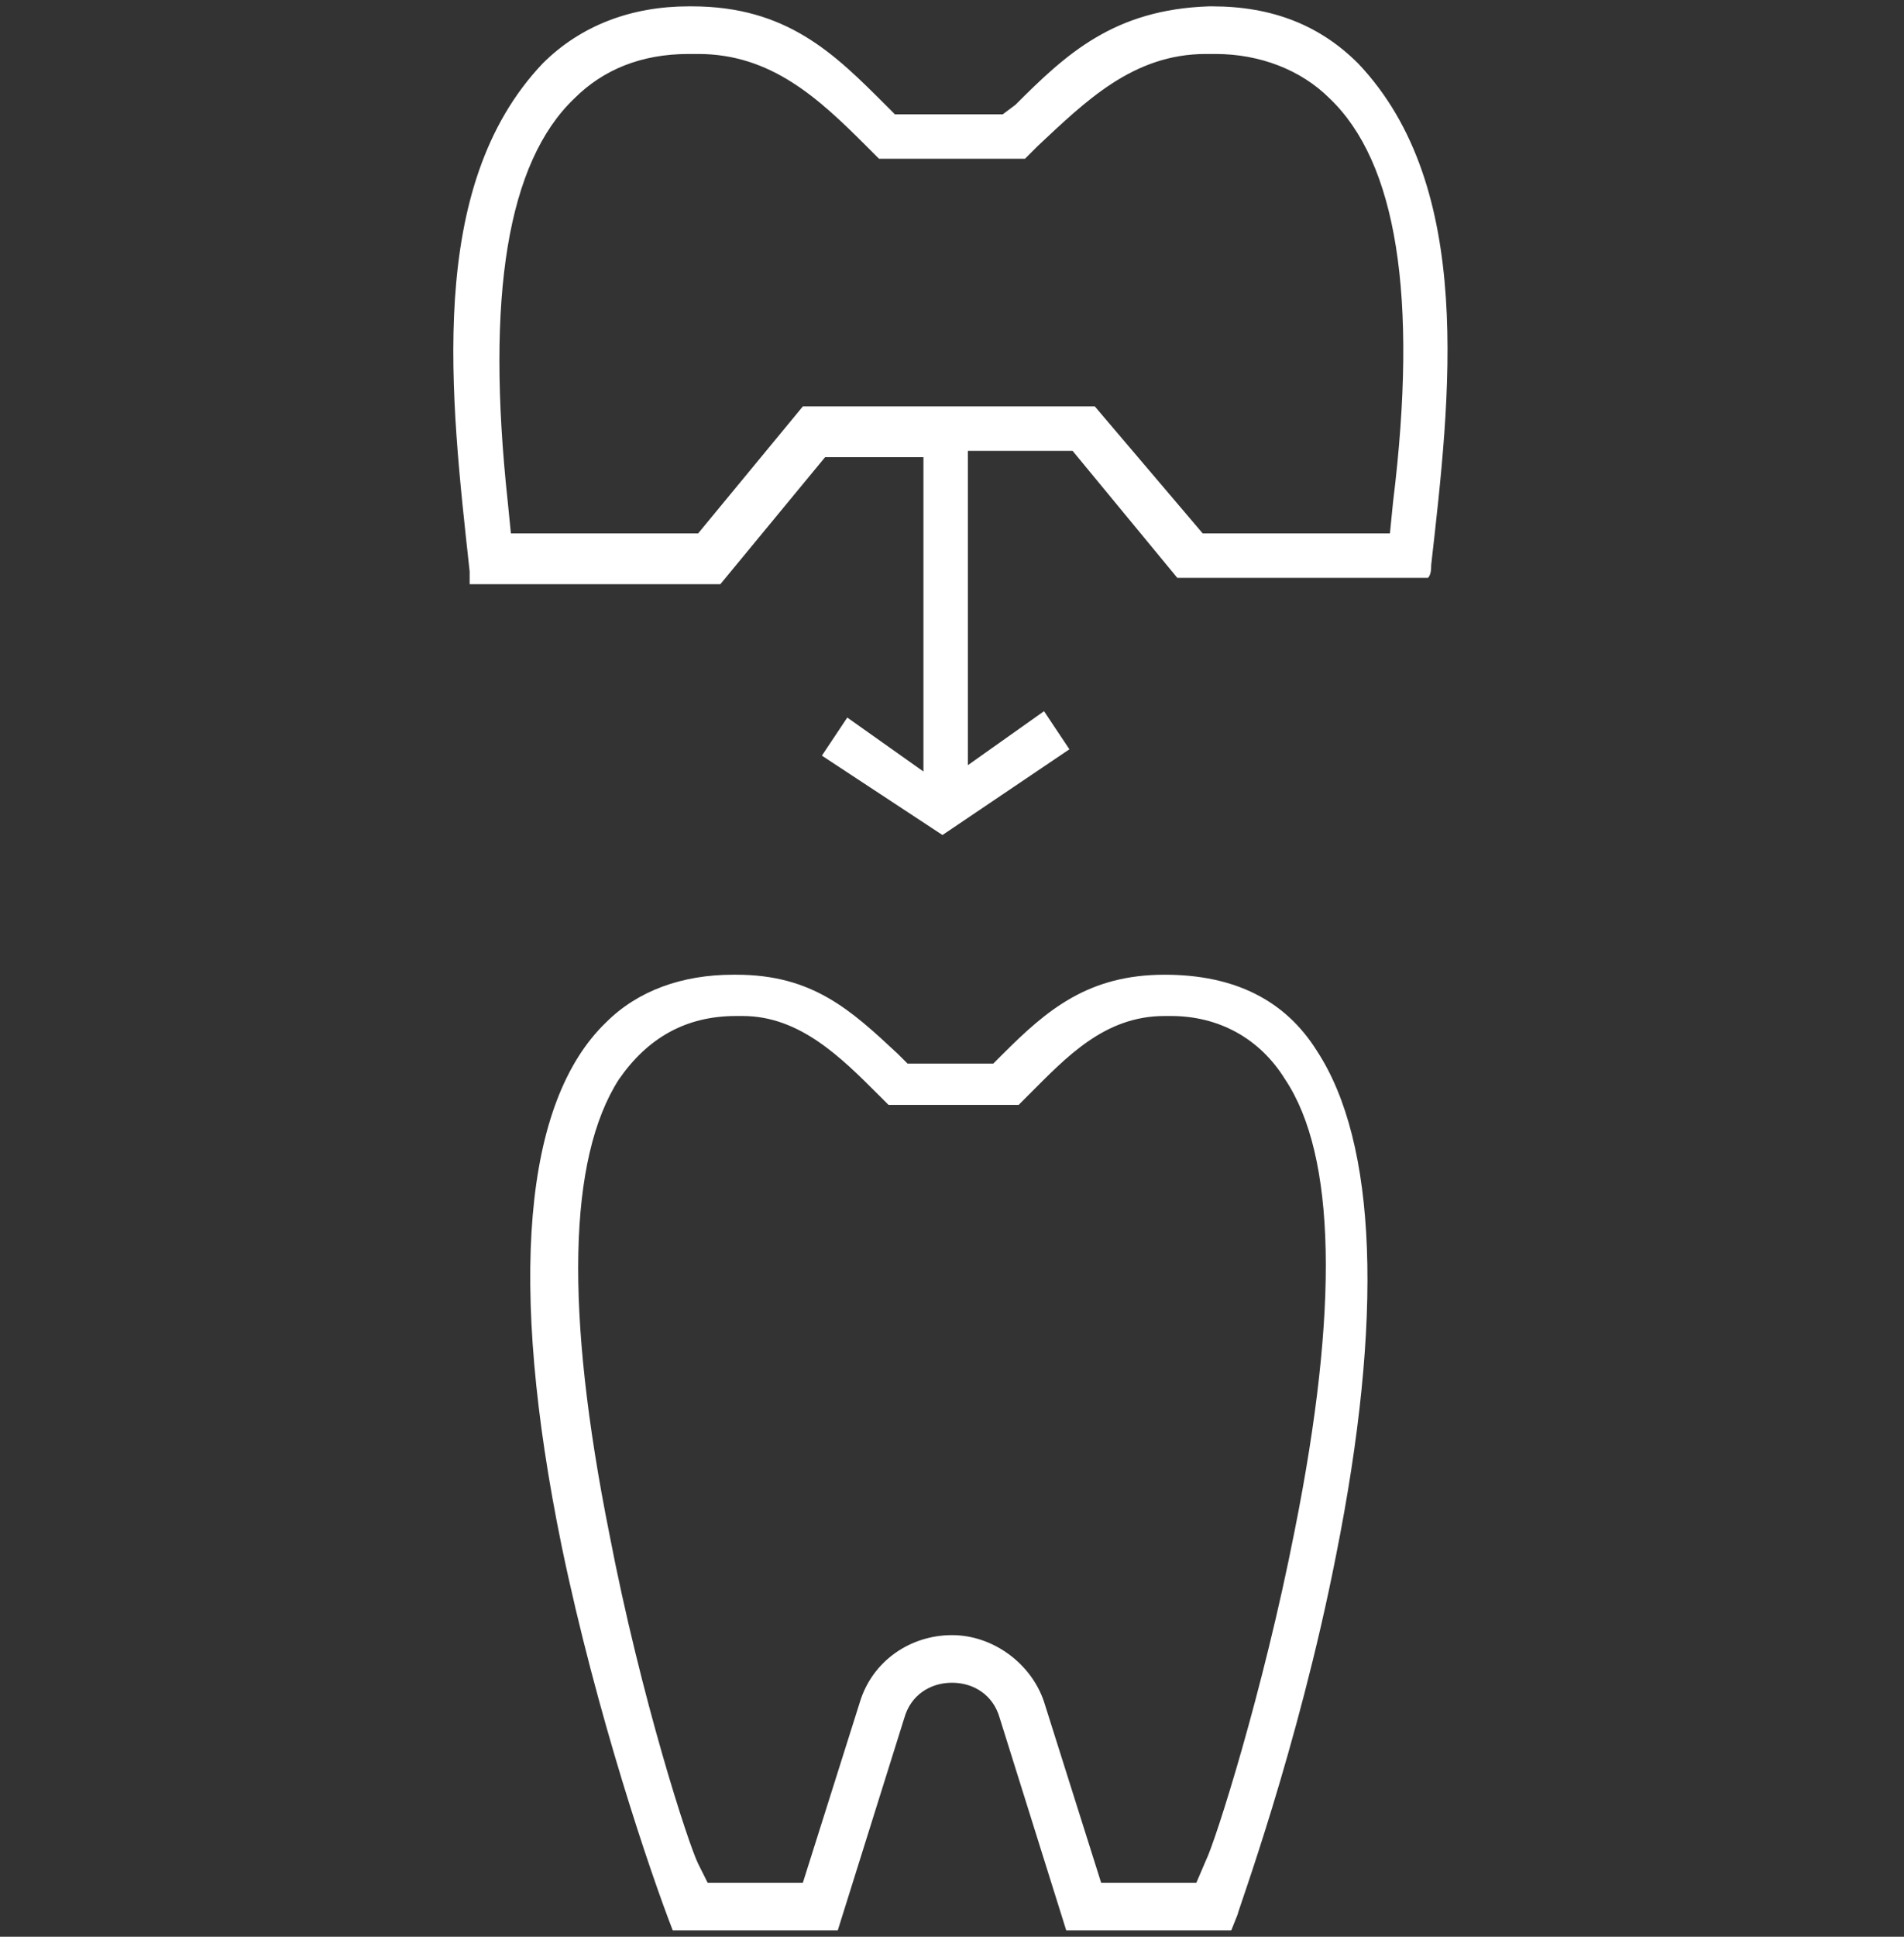 <?xml version="1.0" encoding="UTF-8"?>
<!-- Generator: Adobe Illustrator 27.9.1, SVG Export Plug-In . SVG Version: 6.00 Build 0)  -->
<svg xmlns="http://www.w3.org/2000/svg" xmlns:xlink="http://www.w3.org/1999/xlink" version="1.1" id="Layer_1" x="0px" y="0px" viewBox="0 0 60 61" style="enable-background:new 0 0 60 61;" xml:space="preserve">
<rect x="0" y="0" width="60" height="61" fill="#333333" stroke="none"/>
<style type="text/css">
	.st0{fill:#FFFFFF;}
</style>
<g>
	<path class="st0" d="M33.6,60.8l-2.1-6.7C31.3,53.4,30.7,53,30,53c-0.7,0-1.3,0.4-1.5,1.1l-2.1,6.7h-5.2c-0.7-1.8-2.4-6.8-3.5-12.1   c-1.7-8.3-1.2-14,1.4-16.5c1-1,2.4-1.5,4-1.5l0.1,0c2.4,0,3.6,1.1,5.1,2.5l0.3,0.3h2.7l0.3-0.3c1.4-1.4,2.7-2.5,5.1-2.5   c2.2,0,3.8,0.8,4.8,2.4c1.9,2.9,2.1,8.4,0.6,15.9C40.9,55.1,39,60.2,39,60.3l0,0l0,0l-0.2,0.5H33.6z M30,51.5   c1.3,0,2.5,0.9,2.9,2.1l1.8,5.7h3l0.3-0.7c0.3-0.6,1.8-5.3,2.8-10.4c1.4-7,1.3-11.8-0.3-14.2c-0.8-1.3-2.1-2-3.6-2   c-0.1,0-0.1,0-0.2,0c-1.9,0-3.1,1.3-4.3,2.5c-0.1,0.1-0.2,0.2-0.3,0.3H28c-0.1-0.1-0.2-0.2-0.3-0.3c-1.2-1.2-2.5-2.5-4.3-2.5   c-0.1,0-0.1,0-0.2,0c-1.6,0-2.8,0.7-3.7,2c-1.6,2.5-1.7,7.3-0.3,14.3c1,5.2,2.5,9.8,2.8,10.4l0.3,0.6h3l1.8-5.7   C27.5,52.3,28.7,51.5,30,51.5z"></path>
	<path class="st0" d="M25.9,23.8l0.8-1.2l2.4,1.7v-9.9h-3.1l-3.3,4h-7.9c0-0.1,0-0.3,0-0.4C14.2,12.5,13.4,5.9,17.1,2   c1.2-1.2,2.8-1.8,4.6-1.8c0,0,0.1,0,0.1,0c3,0,4.5,1.5,6.1,3.1l0.3,0.3h3.4L32,3.3c1.6-1.6,3.1-3,6.1-3.1c0,0,0.1,0,0.1,0   c1.9,0,3.4,0.6,4.6,1.8c3.7,3.9,2.9,10.5,2.3,15.8c0,0.1,0,0.3-0.1,0.4h-7.9l-3.3-4h-3.3v9.9l2.4-1.7l0.8,1.2l-4,2.7L25.9,23.8z    M37.9,16.8h5.9l0.1-1C44.7,9.3,44,5.1,41.9,3.1c-0.9-0.9-2.2-1.4-3.6-1.4c0,0-0.1,0-0.1,0c-0.1,0-0.1,0-0.2,0   c-2.3,0-3.8,1.5-5.3,2.9c-0.1,0.1-0.3,0.3-0.4,0.4h-4.6c-0.1-0.1-0.3-0.3-0.4-0.4c-1.5-1.5-3-2.9-5.3-2.9c-0.1,0-0.1,0-0.2,0   c0,0,0,0-0.1,0c-1.5,0-2.7,0.5-3.6,1.4c-2.1,2-2.8,6.2-2.1,12.7l0.1,1h5.9l3.3-4h9.2L37.9,16.8z"></path>
</g>
</svg>
